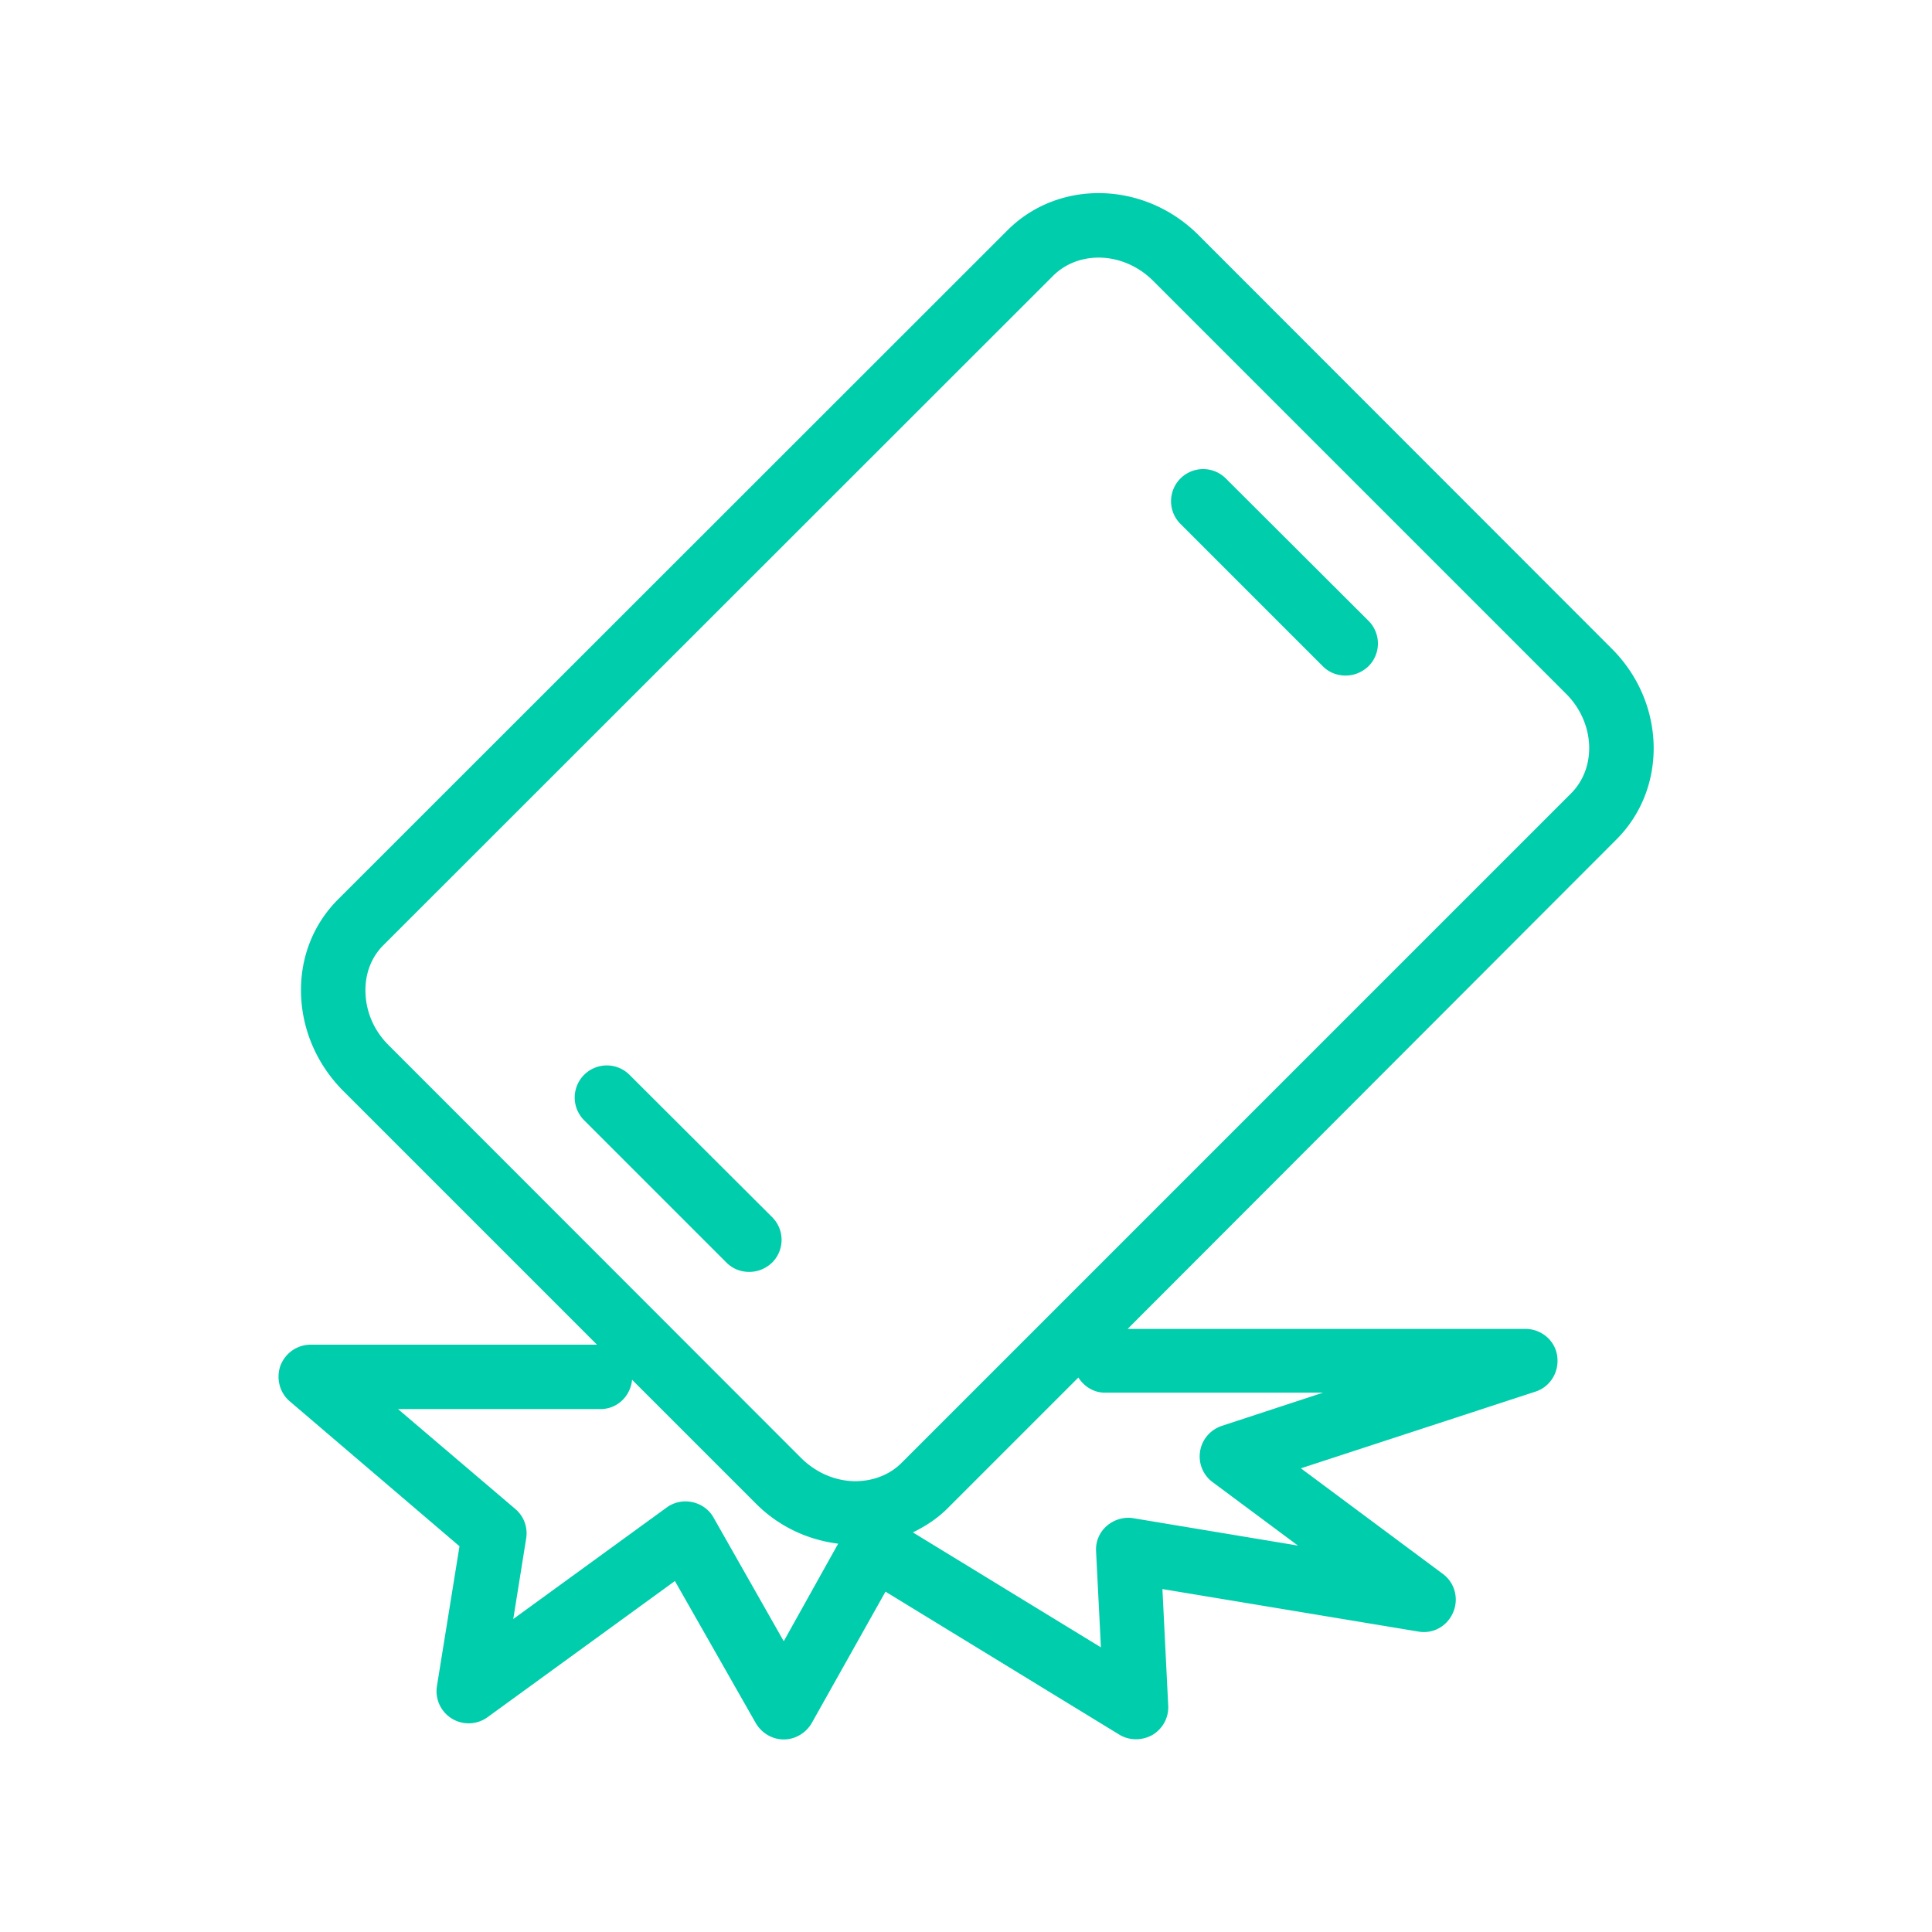<svg xml:space="preserve" style="enable-background:new 0 0 512 512" viewBox="0 0 60 60" y="0" x="0" height="512" width="512" xmlns:xlink="http://www.w3.org/1999/xlink" version="1.1" xmlns="http://www.w3.org/2000/svg"><g><path data-original="#000000" opacity="1" fill="#00cdac" d="M37.22 7.3c-1.68-1.68-4.34-1.74-5.93-.15L10.5 27.93c-.78.78-1.19 1.83-1.15 2.97.04 1.11.5 2.16 1.3 2.97l7.89 7.89H9.65c-.42 0-.79.26-.94.65-.14.39-.03.84.29 1.11l5.27 4.5-.7 4.34a.998.998 0 0 0 1.57.97l5.82-4.23 2.51 4.41c.18.31.51.51.87.51s.69-.2.87-.51l2.29-4.08 7.26 4.44c.31.19.71.19 1.03.01.32-.19.51-.54.49-.91l-.18-3.62 7.95 1.32c.46.08.9-.17 1.08-.6.18-.42.05-.92-.32-1.19L40.4 45.6l7.28-2.38c.47-.15.75-.62.68-1.11s-.5-.84-.99-.84H35.02l15.18-15.2c1.6-1.6 1.53-4.26-.15-5.93zM24.34 50.97l-2.18-3.84c-.14-.25-.38-.42-.66-.48s-.57 0-.8.17l-4.76 3.46.4-2.5a.987.987 0 0 0-.34-.92l-3.64-3.1h6.29c.52 0 .93-.4.98-.91l3.85 3.85c.7.7 1.59 1.12 2.55 1.24zm9.97-7.72h6.78l-3.14 1.03c-.36.12-.62.42-.68.79s.09.74.39.96L40.31 48l-5.11-.85c-.29-.05-.6.04-.83.24s-.35.49-.33.8l.15 2.97-5.84-3.57c.39-.19.76-.43 1.07-.74l4.07-4.07c.17.27.47.47.82.47zm14.47-18.6L28 45.43c-.38.38-.91.58-1.49.57-.6-.02-1.17-.27-1.62-.71L12.06 32.45c-.44-.44-.69-1.01-.71-1.62-.02-.58.18-1.11.57-1.49L32.7 8.57c.38-.38.89-.57 1.42-.57.59 0 1.21.24 1.69.72l12.83 12.83c.89.89.96 2.29.14 3.1z"></path><path data-original="#000000" opacity="1" fill="#00cdac" d="M19.55 33.38a.996.996 0 1 0-1.41 1.41l4.42 4.42c.2.2.45.29.71.29s.51-.1.71-.29a.996.996 0 0 0 0-1.41zM38.07 14.86a.996.996 0 1 0-1.41 1.41l4.42 4.42c.2.2.45.29.71.29s.51-.1.71-.29a.996.996 0 0 0 0-1.41z"></path></g></svg>